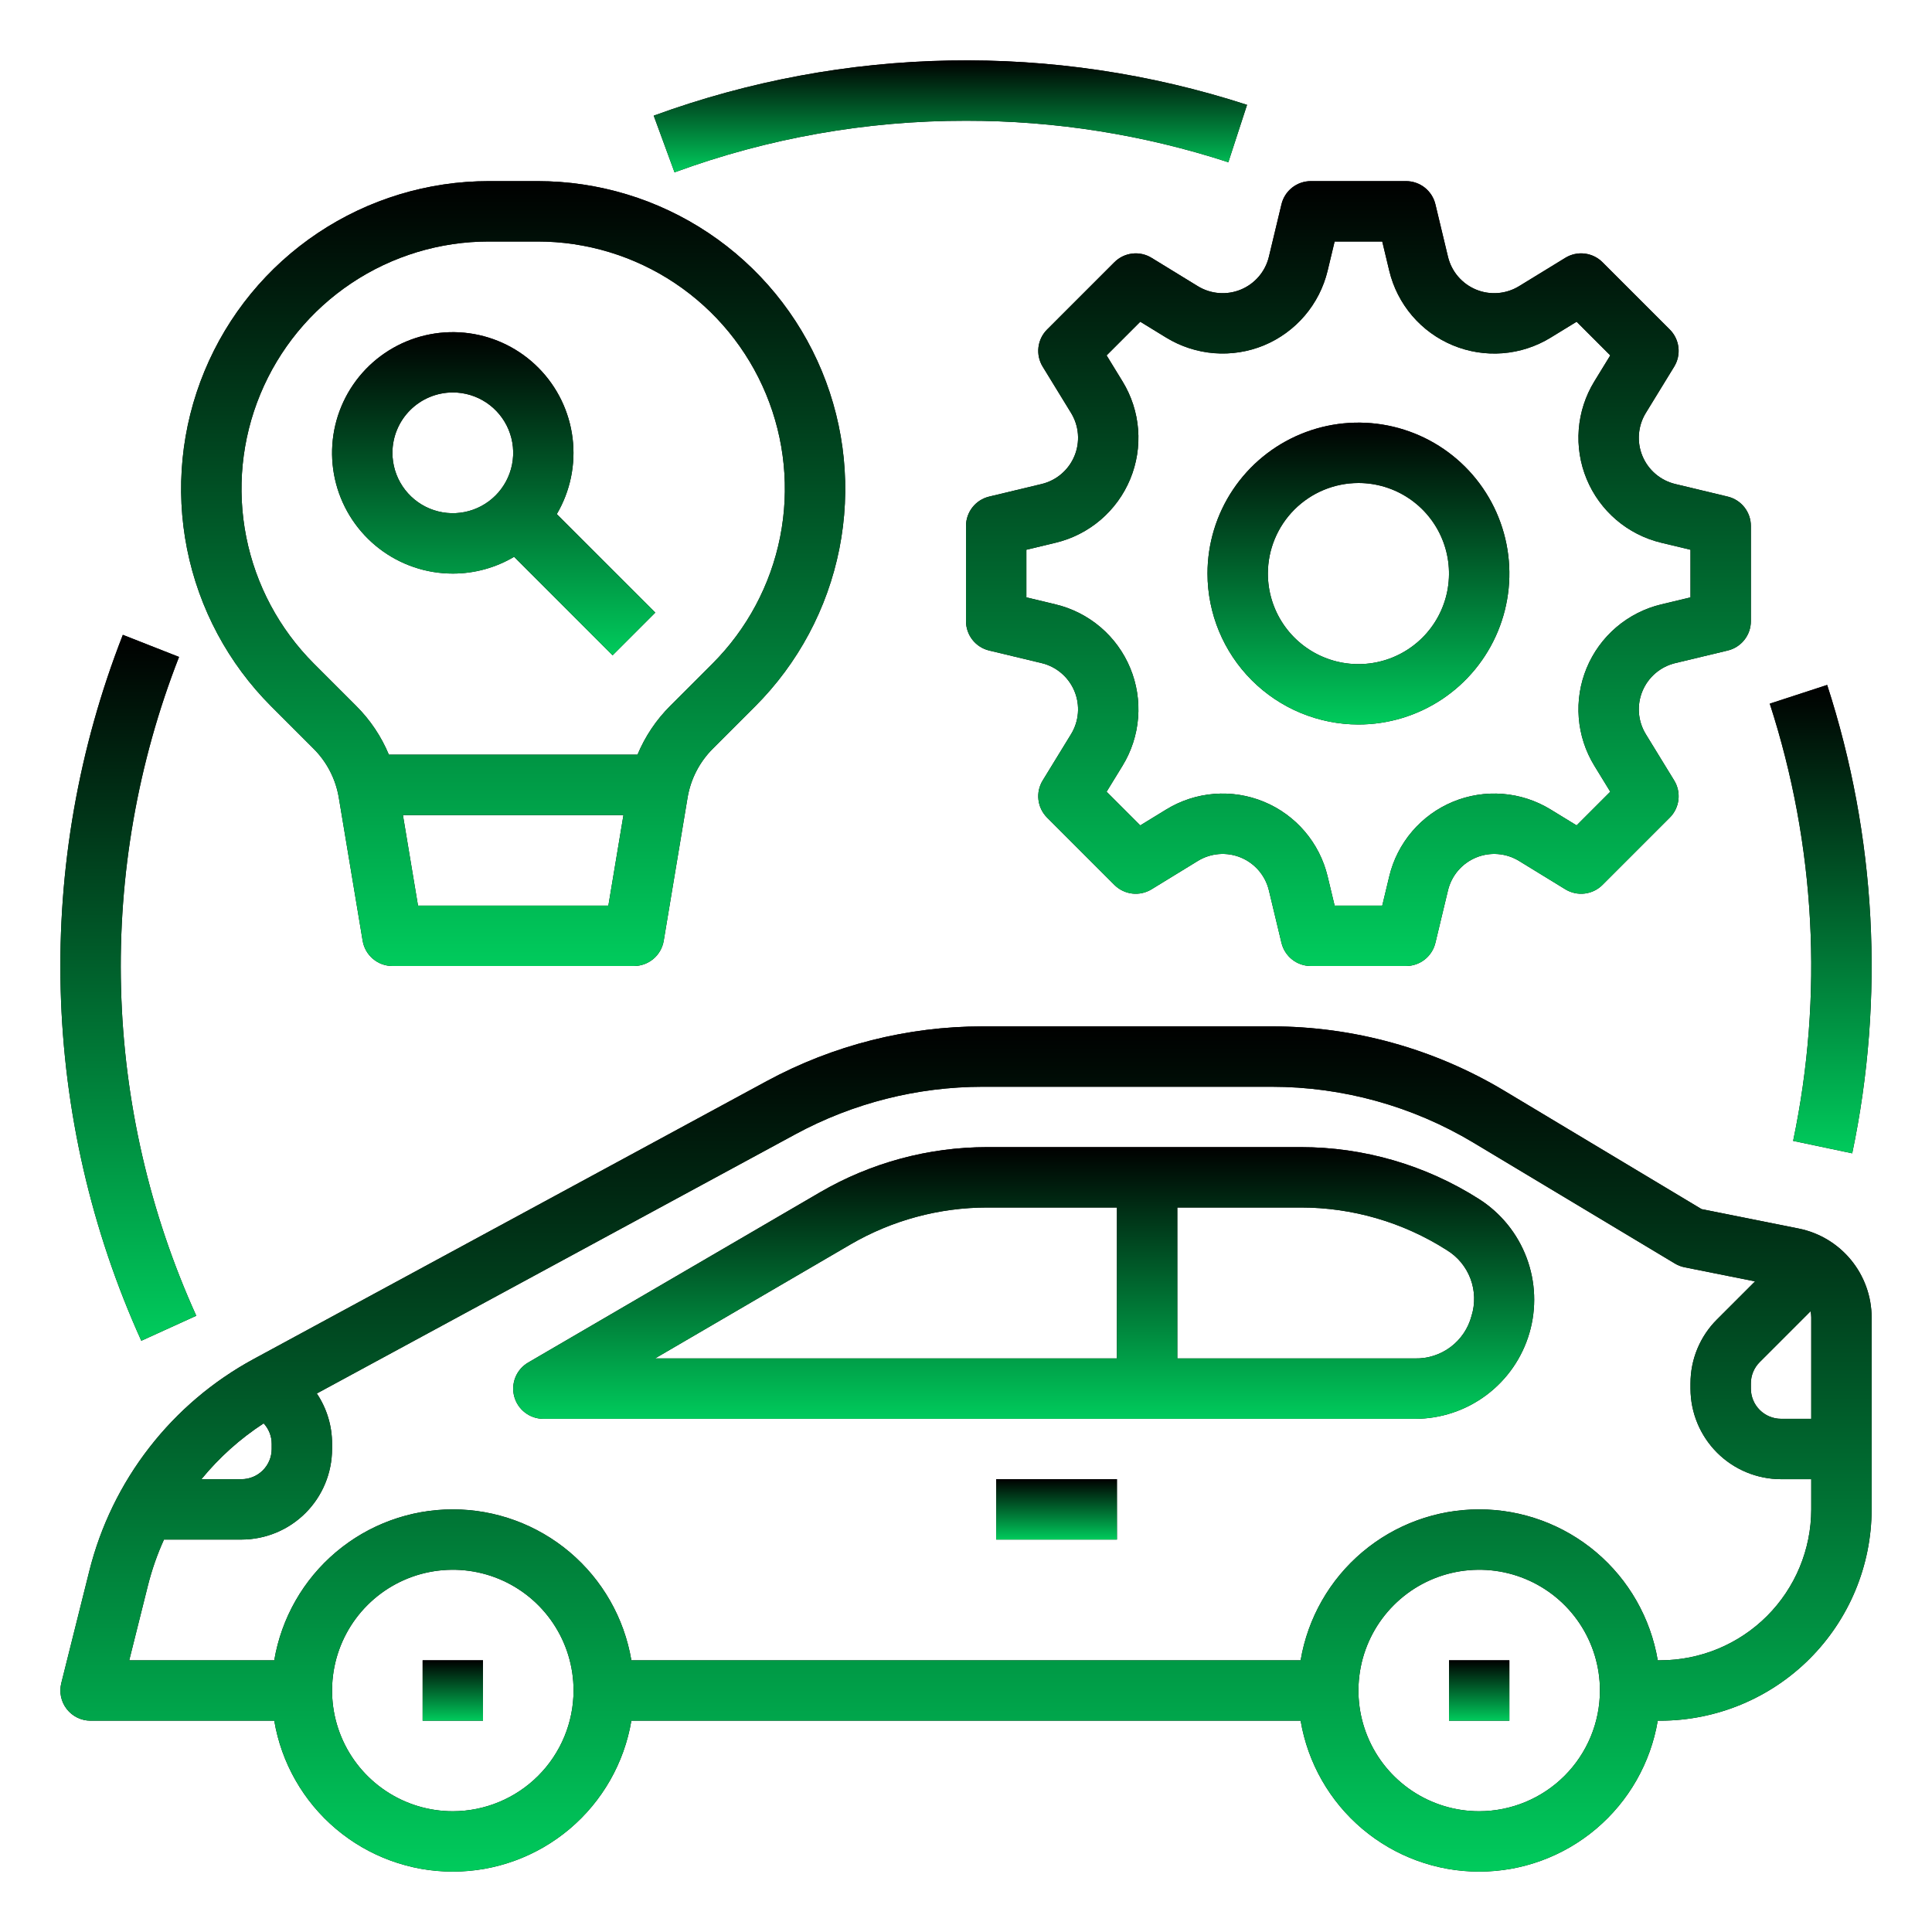<svg width="512" height="512" viewBox="0 0 512 512" fill="none" xmlns="http://www.w3.org/2000/svg">
<path d="M476.707 325.583L450.928 320.427L398.717 289.101C380.067 277.912 358.727 272.001 336.978 272H260.385C240.427 272.015 220.787 276.993 203.232 286.485L67.157 360.192C56.431 366.017 47.029 374.004 39.549 383.649C32.068 393.295 26.67 404.387 23.697 416.226L16.239 446.06C15.944 447.239 15.922 448.47 16.174 449.659C16.426 450.849 16.946 451.965 17.694 452.923C18.443 453.882 19.399 454.657 20.492 455.19C21.585 455.723 22.784 456 24 456H72.68C74.568 467.184 80.357 477.338 89.019 484.66C97.682 491.983 108.658 496 120 496C131.343 496 142.319 491.983 150.981 484.66C159.643 477.338 165.432 467.184 167.321 456H344.68C346.568 467.184 352.357 477.338 361.019 484.66C369.682 491.983 380.658 496 392 496C403.343 496 414.319 491.983 422.981 484.66C431.643 477.338 437.432 467.184 439.321 456H440C454.847 455.983 469.081 450.078 479.58 439.579C490.078 429.081 495.983 414.847 496 400V349.117C495.988 343.572 494.061 338.201 490.546 333.913C487.03 329.625 482.142 326.682 476.707 325.583ZM69.871 377.206C71.242 378.678 72.003 380.616 72 382.627V384C71.998 386.121 71.154 388.154 69.654 389.654C68.154 391.154 66.121 391.998 64 392H53.377C58.079 386.248 63.643 381.258 69.871 377.206ZM120 480C113.671 480 107.484 478.123 102.222 474.607C96.96 471.091 92.858 466.093 90.436 460.246C88.014 454.399 87.38 447.965 88.615 441.757C89.85 435.55 92.897 429.848 97.373 425.373C101.848 420.897 107.55 417.85 113.757 416.615C119.965 415.38 126.399 416.014 132.246 418.436C138.093 420.858 143.091 424.959 146.607 430.222C150.123 435.484 152 441.671 152 448C151.991 456.484 148.616 464.618 142.617 470.617C136.618 476.616 128.484 479.99 120 480ZM392 480C385.671 480 379.484 478.123 374.222 474.607C368.96 471.091 364.858 466.093 362.436 460.246C360.014 454.399 359.38 447.965 360.615 441.757C361.85 435.55 364.897 429.848 369.373 425.373C373.848 420.897 379.55 417.85 385.757 416.615C391.965 415.38 398.399 416.014 404.246 418.436C410.093 420.858 415.091 424.959 418.607 430.222C422.123 435.484 424 441.671 424 448C423.991 456.484 420.616 464.618 414.617 470.617C408.618 476.616 400.484 479.99 392 480ZM480 400C479.988 410.605 475.77 420.772 468.271 428.271C460.772 435.77 450.605 439.988 440 440H439.321C437.432 428.816 431.643 418.662 422.981 411.34C414.319 404.017 403.343 400 392 400C380.658 400 369.682 404.017 361.019 411.34C352.357 418.662 346.568 428.816 344.68 440H167.321C165.432 428.816 159.643 418.662 150.981 411.34C142.319 404.017 131.343 400 120 400C108.658 400 97.682 404.017 89.019 411.34C80.357 418.662 74.568 428.816 72.68 440H34.246L39.22 420.107C40.267 415.953 41.684 411.901 43.455 408H64C70.363 407.993 76.463 405.462 80.963 400.963C85.462 396.463 87.993 390.363 88 384V382.627C88.013 377.877 86.605 373.232 83.959 369.287L210.852 300.554C226.067 292.327 243.089 288.013 260.385 288H336.978C355.827 288.001 374.322 293.124 390.486 302.821L443.884 334.86C444.67 335.331 445.532 335.665 446.431 335.845L465.107 339.58L455.03 349.657C452.794 351.88 451.022 354.525 449.815 357.438C448.608 360.351 447.992 363.474 448 366.627V368C448.007 374.363 450.538 380.463 455.037 384.963C459.537 389.462 465.637 391.993 472 392H480V400ZM480 376H472C469.879 375.998 467.846 375.154 466.346 373.654C464.846 372.154 464.003 370.121 464 368V366.627C463.997 365.576 464.203 364.535 464.605 363.564C465.007 362.593 465.598 361.711 466.343 360.97L479.825 347.489C479.94 348.024 479.998 348.569 480 349.117V376Z" fill="black"/>
<path d="M476.707 325.583L450.928 320.427L398.717 289.101C380.067 277.912 358.727 272.001 336.978 272H260.385C240.427 272.015 220.787 276.993 203.232 286.485L67.157 360.192C56.431 366.017 47.029 374.004 39.549 383.649C32.068 393.295 26.67 404.387 23.697 416.226L16.239 446.06C15.944 447.239 15.922 448.47 16.174 449.659C16.426 450.849 16.946 451.965 17.694 452.923C18.443 453.882 19.399 454.657 20.492 455.19C21.585 455.723 22.784 456 24 456H72.68C74.568 467.184 80.357 477.338 89.019 484.66C97.682 491.983 108.658 496 120 496C131.343 496 142.319 491.983 150.981 484.66C159.643 477.338 165.432 467.184 167.321 456H344.68C346.568 467.184 352.357 477.338 361.019 484.66C369.682 491.983 380.658 496 392 496C403.343 496 414.319 491.983 422.981 484.66C431.643 477.338 437.432 467.184 439.321 456H440C454.847 455.983 469.081 450.078 479.58 439.579C490.078 429.081 495.983 414.847 496 400V349.117C495.988 343.572 494.061 338.201 490.546 333.913C487.03 329.625 482.142 326.682 476.707 325.583ZM69.871 377.206C71.242 378.678 72.003 380.616 72 382.627V384C71.998 386.121 71.154 388.154 69.654 389.654C68.154 391.154 66.121 391.998 64 392H53.377C58.079 386.248 63.643 381.258 69.871 377.206ZM120 480C113.671 480 107.484 478.123 102.222 474.607C96.96 471.091 92.858 466.093 90.436 460.246C88.014 454.399 87.38 447.965 88.615 441.757C89.85 435.55 92.897 429.848 97.373 425.373C101.848 420.897 107.55 417.85 113.757 416.615C119.965 415.38 126.399 416.014 132.246 418.436C138.093 420.858 143.091 424.959 146.607 430.222C150.123 435.484 152 441.671 152 448C151.991 456.484 148.616 464.618 142.617 470.617C136.618 476.616 128.484 479.99 120 480ZM392 480C385.671 480 379.484 478.123 374.222 474.607C368.96 471.091 364.858 466.093 362.436 460.246C360.014 454.399 359.38 447.965 360.615 441.757C361.85 435.55 364.897 429.848 369.373 425.373C373.848 420.897 379.55 417.85 385.757 416.615C391.965 415.38 398.399 416.014 404.246 418.436C410.093 420.858 415.091 424.959 418.607 430.222C422.123 435.484 424 441.671 424 448C423.991 456.484 420.616 464.618 414.617 470.617C408.618 476.616 400.484 479.99 392 480ZM480 400C479.988 410.605 475.77 420.772 468.271 428.271C460.772 435.77 450.605 439.988 440 440H439.321C437.432 428.816 431.643 418.662 422.981 411.34C414.319 404.017 403.343 400 392 400C380.658 400 369.682 404.017 361.019 411.34C352.357 418.662 346.568 428.816 344.68 440H167.321C165.432 428.816 159.643 418.662 150.981 411.34C142.319 404.017 131.343 400 120 400C108.658 400 97.682 404.017 89.019 411.34C80.357 418.662 74.568 428.816 72.68 440H34.246L39.22 420.107C40.267 415.953 41.684 411.901 43.455 408H64C70.363 407.993 76.463 405.462 80.963 400.963C85.462 396.463 87.993 390.363 88 384V382.627C88.013 377.877 86.605 373.232 83.959 369.287L210.852 300.554C226.067 292.327 243.089 288.013 260.385 288H336.978C355.827 288.001 374.322 293.124 390.486 302.821L443.884 334.86C444.67 335.331 445.532 335.665 446.431 335.845L465.107 339.58L455.03 349.657C452.794 351.88 451.022 354.525 449.815 357.438C448.608 360.351 447.992 363.474 448 366.627V368C448.007 374.363 450.538 380.463 455.037 384.963C459.537 389.462 465.637 391.993 472 392H480V400ZM480 376H472C469.879 375.998 467.846 375.154 466.346 373.654C464.846 372.154 464.003 370.121 464 368V366.627C463.997 365.576 464.203 364.535 464.605 363.564C465.007 362.593 465.598 361.711 466.343 360.97L479.825 347.489C479.94 348.024 479.998 348.569 480 349.117V376Z" fill="url(#paint0_linear_341_201)"/>
<path d="M128 440H112V456H128V440Z" fill="black"/>
<path d="M128 440H112V456H128V440Z" fill="url(#paint1_linear_341_201)"/>
<path d="M400 440H384V456H400V440Z" fill="black"/>
<path d="M400 440H384V456H400V440Z" fill="url(#paint2_linear_341_201)"/>
<path d="M391.949 317.758C377.832 308.765 361.441 303.992 344.704 304H261.628C246.048 304.004 230.748 308.141 217.288 315.987L139.969 361.09C138.451 361.976 137.266 363.337 136.599 364.963C135.931 366.59 135.818 368.391 136.277 370.088C136.736 371.785 137.741 373.284 139.137 374.352C140.533 375.421 142.242 376 144 376H374.989C381.826 376 388.479 373.782 393.949 369.678C399.418 365.574 403.408 359.807 405.32 353.242C407.231 346.677 406.961 339.669 404.55 333.271C402.139 326.872 397.717 321.429 391.949 317.758ZM296 360H173.591L225.349 329.808C236.362 323.388 248.88 320.004 261.628 320H296V360ZM389.957 348.768C389.084 352.048 387.133 354.939 384.418 356.976C381.703 359.013 378.382 360.078 374.989 360H312V320H344.704C358.398 319.994 371.809 323.899 383.359 331.257C386.264 333.012 388.494 335.694 389.691 338.87C390.887 342.046 390.981 345.532 389.957 348.768Z" fill="black"/>
<path d="M391.949 317.758C377.832 308.765 361.441 303.992 344.704 304H261.628C246.048 304.004 230.748 308.141 217.288 315.987L139.969 361.09C138.451 361.976 137.266 363.337 136.599 364.963C135.931 366.59 135.818 368.391 136.277 370.088C136.736 371.785 137.741 373.284 139.137 374.352C140.533 375.421 142.242 376 144 376H374.989C381.826 376 388.479 373.782 393.949 369.678C399.418 365.574 403.408 359.807 405.32 353.242C407.231 346.677 406.961 339.669 404.55 333.271C402.139 326.872 397.717 321.429 391.949 317.758ZM296 360H173.591L225.349 329.808C236.362 323.388 248.88 320.004 261.628 320H296V360ZM389.957 348.768C389.084 352.048 387.133 354.939 384.418 356.976C381.703 359.013 378.382 360.078 374.989 360H312V320H344.704C358.398 319.994 371.809 323.899 383.359 331.257C386.264 333.012 388.494 335.694 389.691 338.87C390.887 342.046 390.981 345.532 389.957 348.768Z" fill="url(#paint3_linear_341_201)"/>
<path d="M296 392H264V408H296V392Z" fill="black"/>
<path d="M296 392H264V408H296V392Z" fill="url(#paint4_linear_341_201)"/>
<path d="M360 192C367.911 192 375.645 189.654 382.223 185.259C388.801 180.864 393.928 174.616 396.955 167.307C399.983 159.998 400.775 151.956 399.231 144.196C397.688 136.437 393.878 129.31 388.284 123.716C382.69 118.122 375.563 114.312 367.804 112.769C360.044 111.225 352.002 112.017 344.693 115.045C337.384 118.072 331.136 123.199 326.741 129.777C322.346 136.355 320 144.089 320 152C320.012 162.605 324.23 172.772 331.729 180.271C339.228 187.77 349.395 191.988 360 192ZM360 128C364.747 128 369.387 129.408 373.334 132.045C377.28 134.682 380.357 138.43 382.173 142.816C383.99 147.201 384.465 152.027 383.539 156.682C382.613 161.338 380.327 165.614 376.971 168.971C373.614 172.327 369.338 174.613 364.682 175.539C360.027 176.465 355.201 175.99 350.816 174.173C346.43 172.357 342.682 169.28 340.045 165.334C337.408 161.387 336 156.747 336 152C336.007 145.637 338.538 139.537 343.037 135.037C347.537 130.538 353.637 128.007 360 128Z" fill="black"/>
<path d="M360 192C367.911 192 375.645 189.654 382.223 185.259C388.801 180.864 393.928 174.616 396.955 167.307C399.983 159.998 400.775 151.956 399.231 144.196C397.688 136.437 393.878 129.31 388.284 123.716C382.69 118.122 375.563 114.312 367.804 112.769C360.044 111.225 352.002 112.017 344.693 115.045C337.384 118.072 331.136 123.199 326.741 129.777C322.346 136.355 320 144.089 320 152C320.012 162.605 324.23 172.772 331.729 180.271C339.228 187.77 349.395 191.988 360 192ZM360 128C364.747 128 369.387 129.408 373.334 132.045C377.28 134.682 380.357 138.43 382.173 142.816C383.99 147.201 384.465 152.027 383.539 156.682C382.613 161.338 380.327 165.614 376.971 168.971C373.614 172.327 369.338 174.613 364.682 175.539C360.027 176.465 355.201 175.99 350.816 174.173C346.43 172.357 342.682 169.28 340.045 165.334C337.408 161.387 336 156.747 336 152C336.007 145.637 338.538 139.537 343.037 135.037C347.537 130.538 353.637 128.007 360 128Z" fill="url(#paint5_linear_341_201)"/>
<path d="M317.435 75.84L305.167 68.323C303.635 67.384 301.831 66.988 300.047 67.2C298.262 67.411 296.601 68.217 295.33 69.487L277.488 87.33C276.217 88.6 275.411 90.261 275.2 92.046C274.989 93.83 275.384 95.634 276.323 97.166L283.841 109.434C284.88 111.13 285.503 113.047 285.659 115.03C285.815 117.012 285.499 119.004 284.738 120.841C283.976 122.678 282.791 124.309 281.279 125.6C279.766 126.892 277.97 127.807 276.036 128.271L262.135 131.604C260.387 132.023 258.831 133.018 257.718 134.429C256.605 135.84 256 137.585 256 139.383V164.617C256 166.415 256.605 168.16 257.718 169.571C258.831 170.982 260.387 171.977 262.135 172.396L276.035 175.73C277.969 176.194 279.766 177.108 281.278 178.4C282.791 179.691 283.976 181.322 284.737 183.159C285.499 184.996 285.814 186.987 285.658 188.97C285.502 190.952 284.879 192.87 283.84 194.565L276.323 206.833C275.384 208.365 274.988 210.169 275.199 211.953C275.411 213.738 276.217 215.399 277.487 216.67L295.33 234.512C296.6 235.783 298.262 236.588 300.046 236.8C301.83 237.011 303.634 236.615 305.166 235.677L317.434 228.159C319.13 227.12 321.047 226.497 323.03 226.341C325.012 226.185 327.004 226.501 328.841 227.262C330.678 228.024 332.309 229.209 333.6 230.721C334.892 232.234 335.807 234.03 336.271 235.964L339.604 249.865C340.023 251.613 341.018 253.169 342.429 254.282C343.84 255.395 345.585 256 347.383 256H372.617C374.415 256 376.16 255.395 377.571 254.282C378.982 253.169 379.977 251.613 380.396 249.865L383.73 235.965C384.194 234.031 385.108 232.234 386.4 230.722C387.691 229.209 389.322 228.024 391.159 227.263C392.996 226.501 394.987 226.186 396.97 226.342C398.952 226.498 400.87 227.121 402.565 228.16L414.833 235.677C416.365 236.616 418.169 237.011 419.953 236.8C421.738 236.589 423.399 235.783 424.67 234.513L442.512 216.67C443.783 215.4 444.589 213.739 444.8 211.954C445.011 210.17 444.616 208.366 443.677 206.834L436.159 194.566C435.12 192.87 434.497 190.953 434.341 188.97C434.185 186.988 434.501 184.996 435.262 183.159C436.024 181.322 437.209 179.691 438.721 178.4C440.234 177.108 442.03 176.193 443.964 175.729L457.865 172.396C459.613 171.977 461.169 170.982 462.282 169.571C463.395 168.16 464 166.415 464 164.617V139.383C464 137.585 463.395 135.84 462.282 134.429C461.169 133.018 459.613 132.023 457.865 131.604L443.965 128.27C442.031 127.806 440.234 126.892 438.722 125.6C437.209 124.309 436.024 122.678 435.263 120.841C434.501 119.004 434.186 117.013 434.342 115.03C434.498 113.048 435.121 111.13 436.16 109.435L443.677 97.167C444.616 95.635 445.012 93.831 444.801 92.047C444.589 90.262 443.783 88.601 442.513 87.33L424.67 69.488C423.4 68.217 421.739 67.411 419.954 67.2C418.17 66.988 416.366 67.384 414.834 68.323L402.566 75.841C400.87 76.88 398.953 77.503 396.97 77.659C394.988 77.814 392.996 77.499 391.159 76.738C389.322 75.976 387.691 74.791 386.4 73.279C385.108 71.766 384.193 69.969 383.729 68.036L380.396 54.135C379.977 52.387 378.982 50.831 377.571 49.718C376.16 48.605 374.415 48 372.617 48H347.383C345.585 48 343.84 48.605 342.429 49.718C341.018 50.831 340.023 52.387 339.604 54.135L336.27 68.035C335.806 69.969 334.892 71.766 333.6 73.278C332.309 74.791 330.678 75.976 328.841 76.737C327.004 77.499 325.013 77.814 323.03 77.658C321.048 77.502 319.13 76.879 317.435 75.84ZM334.966 91.519C339.133 89.785 342.831 87.092 345.762 83.66C348.692 80.228 350.77 76.153 351.829 71.766L353.691 64H366.309L368.171 71.767C369.224 76.156 371.3 80.234 374.231 83.667C377.162 87.1 380.864 89.791 385.034 91.519C389.204 93.247 393.724 93.963 398.224 93.609C402.724 93.256 407.076 91.842 410.925 89.483L417.816 85.261L426.74 94.184L422.517 101.075C420.159 104.924 418.745 109.276 418.391 113.776C418.037 118.276 418.753 122.796 420.482 126.966C422.21 131.137 424.9 134.838 428.333 137.769C431.767 140.7 435.845 142.777 440.234 143.829L448 145.691V158.309L440.233 160.171C435.844 161.224 431.766 163.3 428.333 166.231C424.9 169.162 422.209 172.864 420.481 177.034C418.753 181.204 418.037 185.724 418.391 190.224C418.744 194.724 420.158 199.076 422.517 202.925L426.739 209.816L417.816 218.74L410.925 214.517C407.076 212.159 402.724 210.745 398.224 210.391C393.724 210.037 389.204 210.753 385.034 212.482C380.863 214.21 377.162 216.9 374.231 220.333C371.3 223.767 369.223 227.845 368.171 232.234L366.309 240H353.691L351.829 232.233C350.776 227.844 348.7 223.766 345.769 220.333C342.838 216.9 339.136 214.209 334.966 212.481C330.796 210.753 326.276 210.037 321.776 210.391C317.276 210.744 312.924 212.158 309.075 214.517L302.184 218.739L293.26 209.816L297.483 202.925C299.841 199.076 301.255 194.724 301.609 190.224C301.963 185.724 301.247 181.204 299.518 177.034C297.79 172.863 295.1 169.162 291.667 166.231C288.233 163.3 284.155 161.223 279.766 160.171L272 158.309V145.691L279.767 143.829C284.156 142.776 288.234 140.7 291.667 137.769C295.1 134.838 297.791 131.136 299.519 126.966C301.247 122.796 301.963 118.276 301.609 113.776C301.256 109.276 299.842 104.924 297.483 101.075L293.261 94.184L302.184 85.26L309.075 89.483C312.926 91.835 317.278 93.245 321.777 93.599C326.276 93.952 330.795 93.24 334.966 91.519Z" fill="black"/>
<path d="M317.435 75.84L305.167 68.323C303.635 67.384 301.831 66.988 300.047 67.2C298.262 67.411 296.601 68.217 295.33 69.487L277.488 87.33C276.217 88.6 275.411 90.261 275.2 92.046C274.989 93.83 275.384 95.634 276.323 97.166L283.841 109.434C284.88 111.13 285.503 113.047 285.659 115.03C285.815 117.012 285.499 119.004 284.738 120.841C283.976 122.678 282.791 124.309 281.279 125.6C279.766 126.892 277.97 127.807 276.036 128.271L262.135 131.604C260.387 132.023 258.831 133.018 257.718 134.429C256.605 135.84 256 137.585 256 139.383V164.617C256 166.415 256.605 168.16 257.718 169.571C258.831 170.982 260.387 171.977 262.135 172.396L276.035 175.73C277.969 176.194 279.766 177.108 281.278 178.4C282.791 179.691 283.976 181.322 284.737 183.159C285.499 184.996 285.814 186.987 285.658 188.97C285.502 190.952 284.879 192.87 283.84 194.565L276.323 206.833C275.384 208.365 274.988 210.169 275.199 211.953C275.411 213.738 276.217 215.399 277.487 216.67L295.33 234.512C296.6 235.783 298.262 236.588 300.046 236.8C301.83 237.011 303.634 236.615 305.166 235.677L317.434 228.159C319.13 227.12 321.047 226.497 323.03 226.341C325.012 226.185 327.004 226.501 328.841 227.262C330.678 228.024 332.309 229.209 333.6 230.721C334.892 232.234 335.807 234.03 336.271 235.964L339.604 249.865C340.023 251.613 341.018 253.169 342.429 254.282C343.84 255.395 345.585 256 347.383 256H372.617C374.415 256 376.16 255.395 377.571 254.282C378.982 253.169 379.977 251.613 380.396 249.865L383.73 235.965C384.194 234.031 385.108 232.234 386.4 230.722C387.691 229.209 389.322 228.024 391.159 227.263C392.996 226.501 394.987 226.186 396.97 226.342C398.952 226.498 400.87 227.121 402.565 228.16L414.833 235.677C416.365 236.616 418.169 237.011 419.953 236.8C421.738 236.589 423.399 235.783 424.67 234.513L442.512 216.67C443.783 215.4 444.589 213.739 444.8 211.954C445.011 210.17 444.616 208.366 443.677 206.834L436.159 194.566C435.12 192.87 434.497 190.953 434.341 188.97C434.185 186.988 434.501 184.996 435.262 183.159C436.024 181.322 437.209 179.691 438.721 178.4C440.234 177.108 442.03 176.193 443.964 175.729L457.865 172.396C459.613 171.977 461.169 170.982 462.282 169.571C463.395 168.16 464 166.415 464 164.617V139.383C464 137.585 463.395 135.84 462.282 134.429C461.169 133.018 459.613 132.023 457.865 131.604L443.965 128.27C442.031 127.806 440.234 126.892 438.722 125.6C437.209 124.309 436.024 122.678 435.263 120.841C434.501 119.004 434.186 117.013 434.342 115.03C434.498 113.048 435.121 111.13 436.16 109.435L443.677 97.167C444.616 95.635 445.012 93.831 444.801 92.047C444.589 90.262 443.783 88.601 442.513 87.33L424.67 69.488C423.4 68.217 421.739 67.411 419.954 67.2C418.17 66.988 416.366 67.384 414.834 68.323L402.566 75.841C400.87 76.88 398.953 77.503 396.97 77.659C394.988 77.814 392.996 77.499 391.159 76.738C389.322 75.976 387.691 74.791 386.4 73.279C385.108 71.766 384.193 69.969 383.729 68.036L380.396 54.135C379.977 52.387 378.982 50.831 377.571 49.718C376.16 48.605 374.415 48 372.617 48H347.383C345.585 48 343.84 48.605 342.429 49.718C341.018 50.831 340.023 52.387 339.604 54.135L336.27 68.035C335.806 69.969 334.892 71.766 333.6 73.278C332.309 74.791 330.678 75.976 328.841 76.737C327.004 77.499 325.013 77.814 323.03 77.658C321.048 77.502 319.13 76.879 317.435 75.84ZM334.966 91.519C339.133 89.785 342.831 87.092 345.762 83.66C348.692 80.228 350.77 76.153 351.829 71.766L353.691 64H366.309L368.171 71.767C369.224 76.156 371.3 80.234 374.231 83.667C377.162 87.1 380.864 89.791 385.034 91.519C389.204 93.247 393.724 93.963 398.224 93.609C402.724 93.256 407.076 91.842 410.925 89.483L417.816 85.261L426.74 94.184L422.517 101.075C420.159 104.924 418.745 109.276 418.391 113.776C418.037 118.276 418.753 122.796 420.482 126.966C422.21 131.137 424.9 134.838 428.333 137.769C431.767 140.7 435.845 142.777 440.234 143.829L448 145.691V158.309L440.233 160.171C435.844 161.224 431.766 163.3 428.333 166.231C424.9 169.162 422.209 172.864 420.481 177.034C418.753 181.204 418.037 185.724 418.391 190.224C418.744 194.724 420.158 199.076 422.517 202.925L426.739 209.816L417.816 218.74L410.925 214.517C407.076 212.159 402.724 210.745 398.224 210.391C393.724 210.037 389.204 210.753 385.034 212.482C380.863 214.21 377.162 216.9 374.231 220.333C371.3 223.767 369.223 227.845 368.171 232.234L366.309 240H353.691L351.829 232.233C350.776 227.844 348.7 223.766 345.769 220.333C342.838 216.9 339.136 214.209 334.966 212.481C330.796 210.753 326.276 210.037 321.776 210.391C317.276 210.744 312.924 212.158 309.075 214.517L302.184 218.739L293.26 209.816L297.483 202.925C299.841 199.076 301.255 194.724 301.609 190.224C301.963 185.724 301.247 181.204 299.518 177.034C297.79 172.863 295.1 169.162 291.667 166.231C288.233 163.3 284.155 161.223 279.766 160.171L272 158.309V145.691L279.767 143.829C284.156 142.776 288.234 140.7 291.667 137.769C295.1 134.838 297.791 131.136 299.519 126.966C301.247 122.796 301.963 118.276 301.609 113.776C301.256 109.276 299.842 104.924 297.483 101.075L293.261 94.184L302.184 85.26L309.075 89.483C312.926 91.835 317.278 93.245 321.777 93.599C326.276 93.952 330.795 93.24 334.966 91.519Z" fill="url(#paint6_linear_341_201)"/>
<path d="M83.092 198.405C86.636 201.937 88.981 206.493 89.795 211.43L96.109 249.315C96.42 251.183 97.384 252.88 98.829 254.104C100.274 255.328 102.106 256 104 256H168C169.894 256 171.726 255.328 173.171 254.104C174.616 252.88 175.58 251.183 175.891 249.315L182.205 211.431C183.019 206.494 185.364 201.937 188.908 198.405L200.118 187.196C211.521 175.792 219.287 161.264 222.433 145.446C225.58 129.629 223.965 113.235 217.793 98.335C211.622 83.436 201.171 70.701 187.762 61.742C174.353 52.782 158.588 48 142.461 48H129.539C113.412 48 97.647 52.782 84.238 61.742C70.829 70.701 60.378 83.436 54.207 98.335C48.035 113.235 46.421 129.629 49.567 145.446C52.713 161.264 60.479 175.792 71.882 187.196L83.092 198.405ZM161.223 240H110.777L106.777 216H165.223L161.223 240ZM129.539 64H142.461C155.423 64 168.095 67.844 178.873 75.045C189.65 82.247 198.051 92.483 203.011 104.458C207.972 116.434 209.27 129.612 206.741 142.325C204.212 155.039 197.97 166.716 188.804 175.882L177.595 187.092C173.892 190.785 170.952 195.171 168.945 200H103.056C101.048 195.171 98.108 190.785 94.405 187.092L83.196 175.882C74.03 166.716 67.788 155.039 65.259 142.325C62.73 129.612 64.028 116.434 68.989 104.458C73.949 92.483 82.35 82.247 93.128 75.045C103.905 67.844 116.577 64 129.539 64Z" fill="black"/>
<path d="M83.092 198.405C86.636 201.937 88.981 206.493 89.795 211.43L96.109 249.315C96.42 251.183 97.384 252.88 98.829 254.104C100.274 255.328 102.106 256 104 256H168C169.894 256 171.726 255.328 173.171 254.104C174.616 252.88 175.58 251.183 175.891 249.315L182.205 211.431C183.019 206.494 185.364 201.937 188.908 198.405L200.118 187.196C211.521 175.792 219.287 161.264 222.433 145.446C225.58 129.629 223.965 113.235 217.793 98.335C211.622 83.436 201.171 70.701 187.762 61.742C174.353 52.782 158.588 48 142.461 48H129.539C113.412 48 97.647 52.782 84.238 61.742C70.829 70.701 60.378 83.436 54.207 98.335C48.035 113.235 46.421 129.629 49.567 145.446C52.713 161.264 60.479 175.792 71.882 187.196L83.092 198.405ZM161.223 240H110.777L106.777 216H165.223L161.223 240ZM129.539 64H142.461C155.423 64 168.095 67.844 178.873 75.045C189.65 82.247 198.051 92.483 203.011 104.458C207.972 116.434 209.27 129.612 206.741 142.325C204.212 155.039 197.97 166.716 188.804 175.882L177.595 187.092C173.892 190.785 170.952 195.171 168.945 200H103.056C101.048 195.171 98.108 190.785 94.405 187.092L83.196 175.882C74.03 166.716 67.788 155.039 65.259 142.325C62.73 129.612 64.028 116.434 68.989 104.458C73.949 92.483 82.35 82.247 93.128 75.045C103.905 67.844 116.577 64 129.539 64Z" fill="url(#paint7_linear_341_201)"/>
<path d="M120 152.003C125.715 152.008 131.326 150.473 136.242 147.559L162.343 173.66L173.657 162.346L147.556 136.245C151.135 130.167 152.605 123.075 151.736 116.075C150.868 109.074 147.71 102.557 142.753 97.537C137.797 92.518 131.321 89.277 124.332 88.32C117.343 87.362 110.233 88.742 104.11 92.243C97.986 95.745 93.191 101.173 90.472 107.682C87.753 114.191 87.261 121.417 89.074 128.234C90.887 135.051 94.902 141.078 100.496 145.377C106.089 149.676 112.946 152.005 120 152.003ZM120 104.003C123.165 104.003 126.258 104.942 128.889 106.7C131.52 108.458 133.571 110.957 134.782 113.88C135.993 116.804 136.31 120.021 135.693 123.125C135.075 126.228 133.551 129.079 131.314 131.317C129.076 133.555 126.225 135.078 123.121 135.696C120.018 136.313 116.801 135.996 113.877 134.785C110.953 133.574 108.455 131.523 106.697 128.892C104.938 126.261 104 123.168 104 120.003C104.005 115.761 105.692 111.694 108.692 108.695C111.691 105.695 115.758 104.008 120 104.003Z" fill="black"/>
<path d="M120 152.003C125.715 152.008 131.326 150.473 136.242 147.559L162.343 173.66L173.657 162.346L147.556 136.245C151.135 130.167 152.605 123.075 151.736 116.075C150.868 109.074 147.71 102.557 142.753 97.537C137.797 92.518 131.321 89.277 124.332 88.32C117.343 87.362 110.233 88.742 104.11 92.243C97.986 95.745 93.191 101.173 90.472 107.682C87.753 114.191 87.261 121.417 89.074 128.234C90.887 135.051 94.902 141.078 100.496 145.377C106.089 149.676 112.946 152.005 120 152.003ZM120 104.003C123.165 104.003 126.258 104.942 128.889 106.7C131.52 108.458 133.571 110.957 134.782 113.88C135.993 116.804 136.31 120.021 135.693 123.125C135.075 126.228 133.551 129.079 131.314 131.317C129.076 133.555 126.225 135.078 123.121 135.696C120.018 136.313 116.801 135.996 113.877 134.785C110.953 133.574 108.455 131.523 106.697 128.892C104.938 126.261 104 123.168 104 120.003C104.005 115.761 105.692 111.694 108.692 108.695C111.691 105.695 115.758 104.008 120 104.003Z" fill="url(#paint8_linear_341_201)"/>
<path d="M475.2 302.349L490.857 305.643C499.506 264.396 497.217 221.604 484.217 181.516L469.006 186.477C481.136 223.9 483.272 263.845 475.2 302.349Z" fill="black"/>
<path d="M475.2 302.349L490.857 305.643C499.506 264.396 497.217 221.604 484.217 181.516L469.006 186.477C481.136 223.9 483.272 263.845 475.2 302.349Z" fill="url(#paint9_linear_341_201)"/>
<path d="M256 32C279.608 31.976 303.071 35.687 325.52 42.995L330.48 27.784C279.219 11.142 223.861 12.152 173.241 30.653L178.759 45.671C203.497 36.592 229.648 31.963 256 32Z" fill="black"/>
<path d="M256 32C279.608 31.976 303.071 35.687 325.52 42.995L330.48 27.784C279.219 11.142 223.861 12.152 173.241 30.653L178.759 45.671C203.497 36.592 229.648 31.963 256 32Z" fill="url(#paint10_linear_341_201)"/>
<path d="M52.013 348.689C39.64 321.364 32.861 291.839 32.077 261.854C31.293 231.869 36.518 202.03 47.445 174.096L32.555 168.242C20.843 198.173 15.242 230.145 16.082 262.275C16.923 294.404 24.189 326.04 37.45 355.317L52.013 348.689Z" fill="black"/>
<path d="M52.013 348.689C39.64 321.364 32.861 291.839 32.077 261.854C31.293 231.869 36.518 202.03 47.445 174.096L32.555 168.242C20.843 198.173 15.242 230.145 16.082 262.275C16.923 294.404 24.189 326.04 37.45 355.317L52.013 348.689Z" fill="url(#paint11_linear_341_201)"/>
<defs>
<linearGradient id="paint0_linear_341_201" x1="256.011" y1="272" x2="256.011" y2="496" gradientUnits="userSpaceOnUse">
<stop/>
<stop offset="1" stop-color="#00CB5C"/>
</linearGradient>
<linearGradient id="paint1_linear_341_201" x1="120" y1="440" x2="120" y2="456" gradientUnits="userSpaceOnUse">
<stop/>
<stop offset="1" stop-color="#00CB5C"/>
</linearGradient>
<linearGradient id="paint2_linear_341_201" x1="392" y1="440" x2="392" y2="456" gradientUnits="userSpaceOnUse">
<stop/>
<stop offset="1" stop-color="#00CB5C"/>
</linearGradient>
<linearGradient id="paint3_linear_341_201" x1="271.296" y1="304" x2="271.296" y2="376" gradientUnits="userSpaceOnUse">
<stop/>
<stop offset="1" stop-color="#00CB5C"/>
</linearGradient>
<linearGradient id="paint4_linear_341_201" x1="280.001" y1="392" x2="280.001" y2="408" gradientUnits="userSpaceOnUse">
<stop/>
<stop offset="1" stop-color="#00CB5C"/>
</linearGradient>
<linearGradient id="paint5_linear_341_201" x1="360.002" y1="112" x2="360.002" y2="192" gradientUnits="userSpaceOnUse">
<stop/>
<stop offset="1" stop-color="#00CB5C"/>
</linearGradient>
<linearGradient id="paint6_linear_341_201" x1="360.005" y1="48" x2="360.005" y2="256" gradientUnits="userSpaceOnUse">
<stop/>
<stop offset="1" stop-color="#00CB5C"/>
</linearGradient>
<linearGradient id="paint7_linear_341_201" x1="136.004" y1="48" x2="136.004" y2="256" gradientUnits="userSpaceOnUse">
<stop/>
<stop offset="1" stop-color="#00CB5C"/>
</linearGradient>
<linearGradient id="paint8_linear_341_201" x1="130.83" y1="88.023" x2="130.83" y2="173.66" gradientUnits="userSpaceOnUse">
<stop/>
<stop offset="1" stop-color="#00CB5C"/>
</linearGradient>
<linearGradient id="paint9_linear_341_201" x1="482.504" y1="181.516" x2="482.504" y2="305.643" gradientUnits="userSpaceOnUse">
<stop/>
<stop offset="1" stop-color="#00CB5C"/>
</linearGradient>
<linearGradient id="paint10_linear_341_201" x1="251.865" y1="16" x2="251.865" y2="45.671" gradientUnits="userSpaceOnUse">
<stop/>
<stop offset="1" stop-color="#00CB5C"/>
</linearGradient>
<linearGradient id="paint11_linear_341_201" x1="34.007" y1="168.242" x2="34.007" y2="355.317" gradientUnits="userSpaceOnUse">
<stop/>
<stop offset="1" stop-color="#00CB5C"/>
</linearGradient>
</defs>
</svg>
